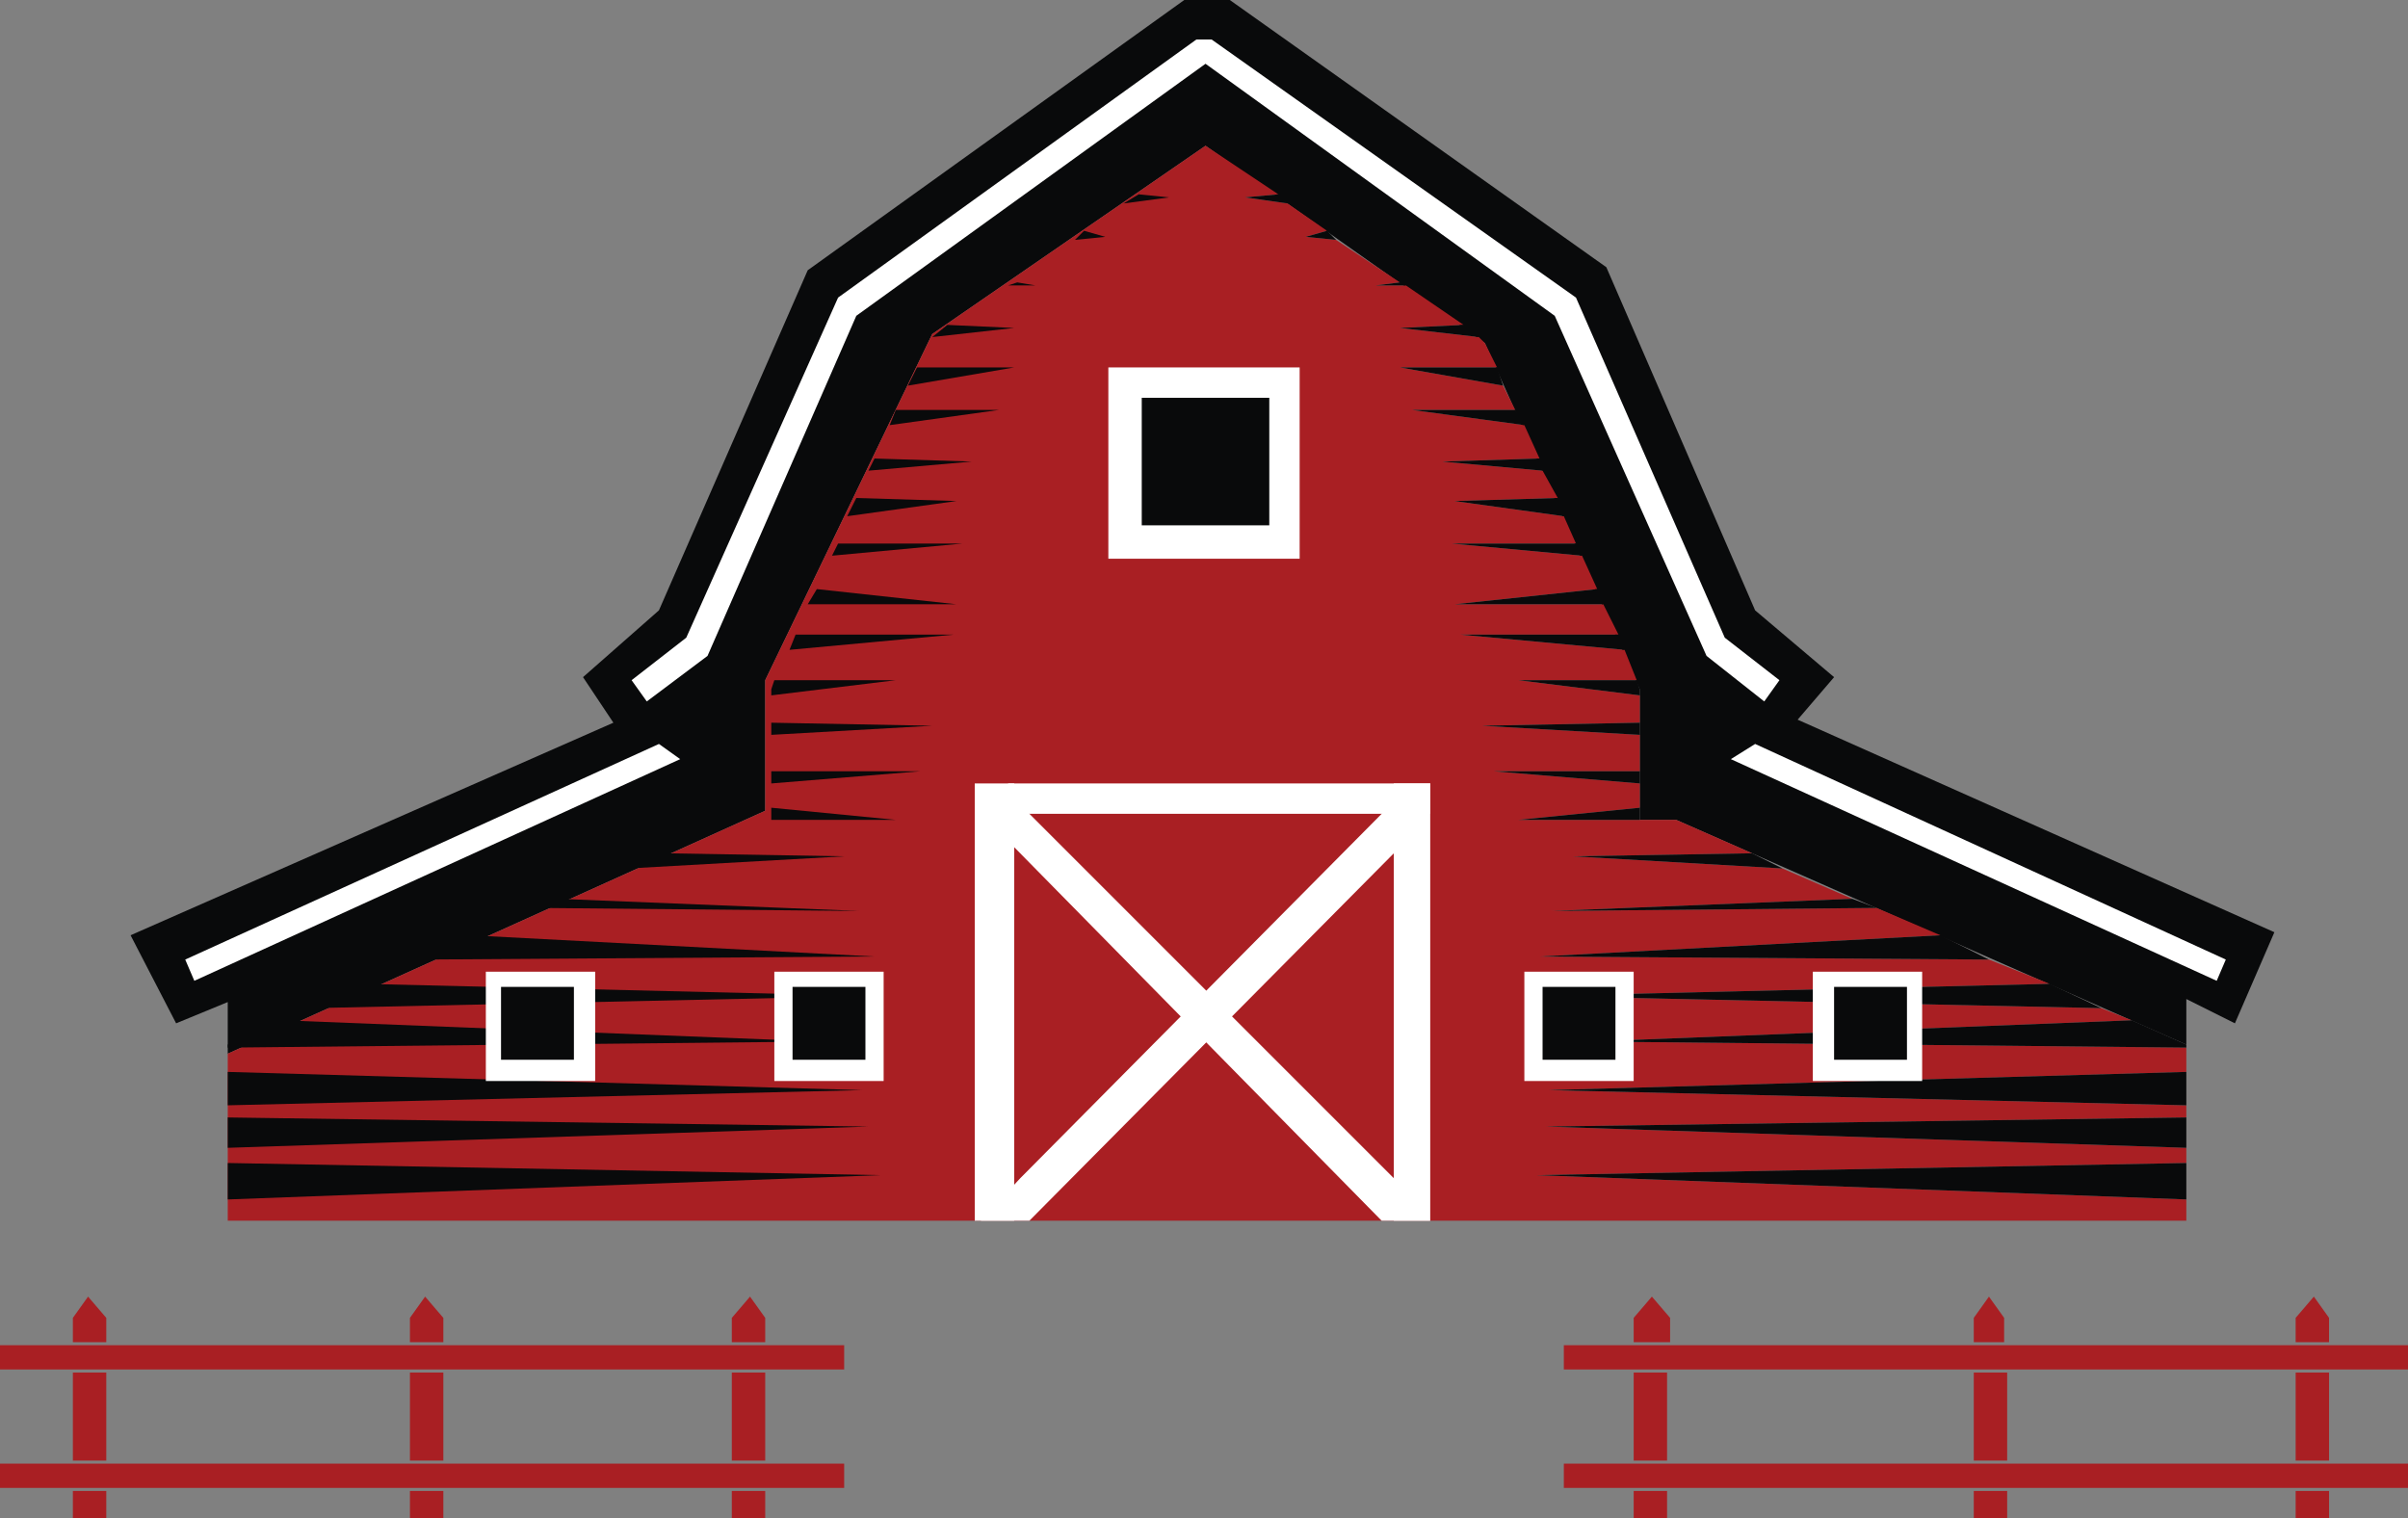<svg xmlns="http://www.w3.org/2000/svg" xml:space="preserve" id="Layer_1" x="0" y="0" style="enable-background:new 0 0 79.3 50" version="1.1" viewBox="0 0 79.3 50"><rect x="0" y="0" width="79.3" height="50" fill="#808080" stroke="none"/><style type="text/css">.st0{fill:#090a0b}.st1{fill:#fff}.st2{fill:#a91f23}</style><g><g><path d="m73.6 33.7 1.3-3-15.7-7 1.2-1.4-2.6-2.2-4.9-11.3L40.5 0H39L26.6 8.9l-4.9 11.2-2.5 2.2 1 1.5-15.9 7 1.5 2.9 1.7-.7v1.7l17.7-8v-4.3L30.7 11l9-6.2 9.2 6.5L54 22.7V27h1.2L72 34.4v-1.5z" class="st0"/><g><path d="m6.1 31.6.3.7 16-7.3-.7-.5zM57.8 24.5l-.8.5 16 7.3.3-.7zM58.6 22.4 56.8 21 51.9 9.8l-12-8.5h-.5L27.6 9.8l-5 11.2-1.8 1.4.5.7 2-1.5 4.9-11.2 11.5-8.3 11.5 8.3 5 11.2 1.9 1.5z" class="st1"/></g><path d="m72 34.5-19.6-.2 17.8-.7-1-.4-18.5-.4 16.8-.4-2-.8-14.8-.1 13.2-.7-2.1-.9-10.7.1 9.9-.4-2.3-1-6.9-.4 5.9-.1-2.5-1.1H50l4-.4v-.8l-4.8-.4H54v-1.2l-5.2-.3 5.2-.1v-.9l-4-.5h3.9l-.4-1-5.4-.5h5.2l-.5-1h-4.9l4.7-.5-.5-1.1-4.3-.4h4.1l-.4-.9-3.6-.5 3.4-.1-.5-.9-3.3-.3 3.2-.1-.5-1.1-3.7-.5h3.4l-.4-.8-3.4-.6h3.2l-.4-.8-.2-.2-2.6-.3 2.1-.1-1.9-1.3h-1l.8-.1L44 7.9l-1-.1.7-.2-1.3-.9-1.4-.2 1.1-.1-2.4-1.6-9 6.2-5.5 11.4v4.3l-17.7 8v5.5H72v-.7l-21.4-.8 21.4-.4v-.5l-21.1-.7 21.1-.3v-.4l-21-.5 21-.6z" class="st2"/><g><path d="M72 36.4v-1.1l-21 .6zM72 34.5v-.1l-1.8-.8-17.8.7zM50.9 37.1l21.1.7v-1zM72 39.5v-1.2l-21.4.4zM54 27v-.4l-4 .4zM54 25.8v-.4h-4.8zM54 24.2v-.4l-5.2.1zM53.5 21.4l-.2-.5h-5.2zM54 22.9v-.2l-.1-.3H50zM65.5 31.6l-1.6-.8-13.2.7zM69.2 33.2l-1.7-.8-16.8.4zM52.8 19.9l-.2-.5-4.7.5zM58.7 28.6l-1-.5-5.9.1zM61.8 29.9l-.8-.3-9.9.4zM44 7.9l-.3-.3-.7.2zM46.3 9.4l-.2-.1-.8.1zM48.7 11.1l-.5-.4-2.1.1zM42.4 6.7l-.3-.3-1.1.1zM50.2 14l-.3-.5h-3.4zM49.5 12.7l-.2-.6h-3.2zM51.5 17l-.2-.6-3.4.1zM50.8 15.5l-.1-.4-3.2.1zM52.1 18.3l-.2-.4h-4.1z" class="st0"/></g><g><path d="M7.5 36.4v-1.1l20.9.6zM7.5 34.5v-.1l1.8-.8 17.7.7zM28.6 37.1l-21.1.7v-1zM7.5 39.5v-1.2l21.5.4zM25.4 27v-.4l4.1.4zM25.4 25.8v-.4h4.9zM25.4 24.2v-.4l5.3.1zM26 21.4l.2-.5h5.2zM25.4 22.9v-.2l.1-.3h4zM13.9 31.6l1.6-.8 13.3.7zM10.3 33.2l1.7-.8 16.7.4zM26.6 19.9l.3-.5 4.6.5zM20.7 28.6l1.2-.5 5.9.1zM17.7 29.9l.7-.3 9.9.4zM35.4 7.9l.3-.3.7.2zM33.2 9.4l.3-.1.6.1zM30.7 11.1l.5-.4 2.2.1zM37 6.7l.5-.3 1 .1zM29.3 14l.2-.5h3.4zM29.9 12.7l.3-.6h3.2zM27.9 17l.3-.6 3.3.1zM28.6 15.5l.2-.4 3.2.1zM27.4 18.3l.2-.4h4.1z" class="st0"/></g><path d="M36.5 12.1h6.3v6.3h-6.3z" class="st1"/><path d="M37.6 13.1h4.2v4.2h-4.2z" class="st0"/><path d="M25.5 32h3.6v3.6h-3.6z" class="st1"/><path d="M26.1 32.5h2.4v2.4h-2.4z" class="st0"/><path d="M16 32h3.6v3.6H16z" class="st1"/><path d="M16.5 32.5h2.4v2.4h-2.4z" class="st0"/><path d="M59.7 32h3.6v3.6h-3.6z" class="st1"/><path d="M60.4 32.5h2.4v2.4h-2.4z" class="st0"/><path d="M50.2 32h3.6v3.6h-3.6z" class="st1"/><path d="M50.8 32.5h2.4v2.4h-2.4z" class="st0"/><path d="M32.1 25.8h1.3v14.4h-1.3zM45.9 25.8h1.2v14.4h-1.2z" class="st1"/><path d="M33.2 25.8h13.9v1H33.2z" class="st1"/><path d="m33.4 27.9 12.1 12.3h1.6l-1.2-1.4-12.2-12.2-1.2-.1z" class="st1"/><path d="M46.1 27.9 33.9 40.2h-1.6l1.3-1.4 12.1-12.2 1.2-.1z" class="st1"/></g><g><g><g><path d="M0 48.2h27.8v.8H0z" class="st2"/></g><g><path d="M0 44.3h27.8v.8H0z" class="st2"/></g><path d="M3.5 43.4v.8H2.4v-.8l.5-.7zM2.4 45.2h1.1v2.9H2.4zM2.4 49.1h1.1v.9H2.4zM14.6 43.4v.8h-1.1v-.8l.5-.7zM13.5 45.2h1.1v2.9h-1.1zM13.5 49.1h1.1v.9h-1.1zM25.2 43.4v.8h-1.1v-.8l.6-.7zM24.1 45.2h1.1v2.9h-1.1zM24.1 49.1h1.1v.9h-1.1z" class="st2"/></g></g><g><g><g><path d="M51.5 48.2h27.8v.8H51.5z" class="st2"/></g><g><path d="M51.5 44.3h27.8v.8H51.5z" class="st2"/></g><path d="M55 43.4v.8h-1.2v-.8l.6-.7zM53.8 45.2h1.1v2.9h-1.1zM53.8 49.1h1.1v.9h-1.1zM66 43.4v.8h-1v-.8l.5-.7zM65 45.2h1.1v2.9H65zM65 49.1h1.1v.9H65zM76.7 43.4v.8h-1.1v-.8l.6-.7zM75.6 45.2h1.1v2.9h-1.1zM75.6 49.1h1.1v.9h-1.1z" class="st2"/></g></g></g></svg>